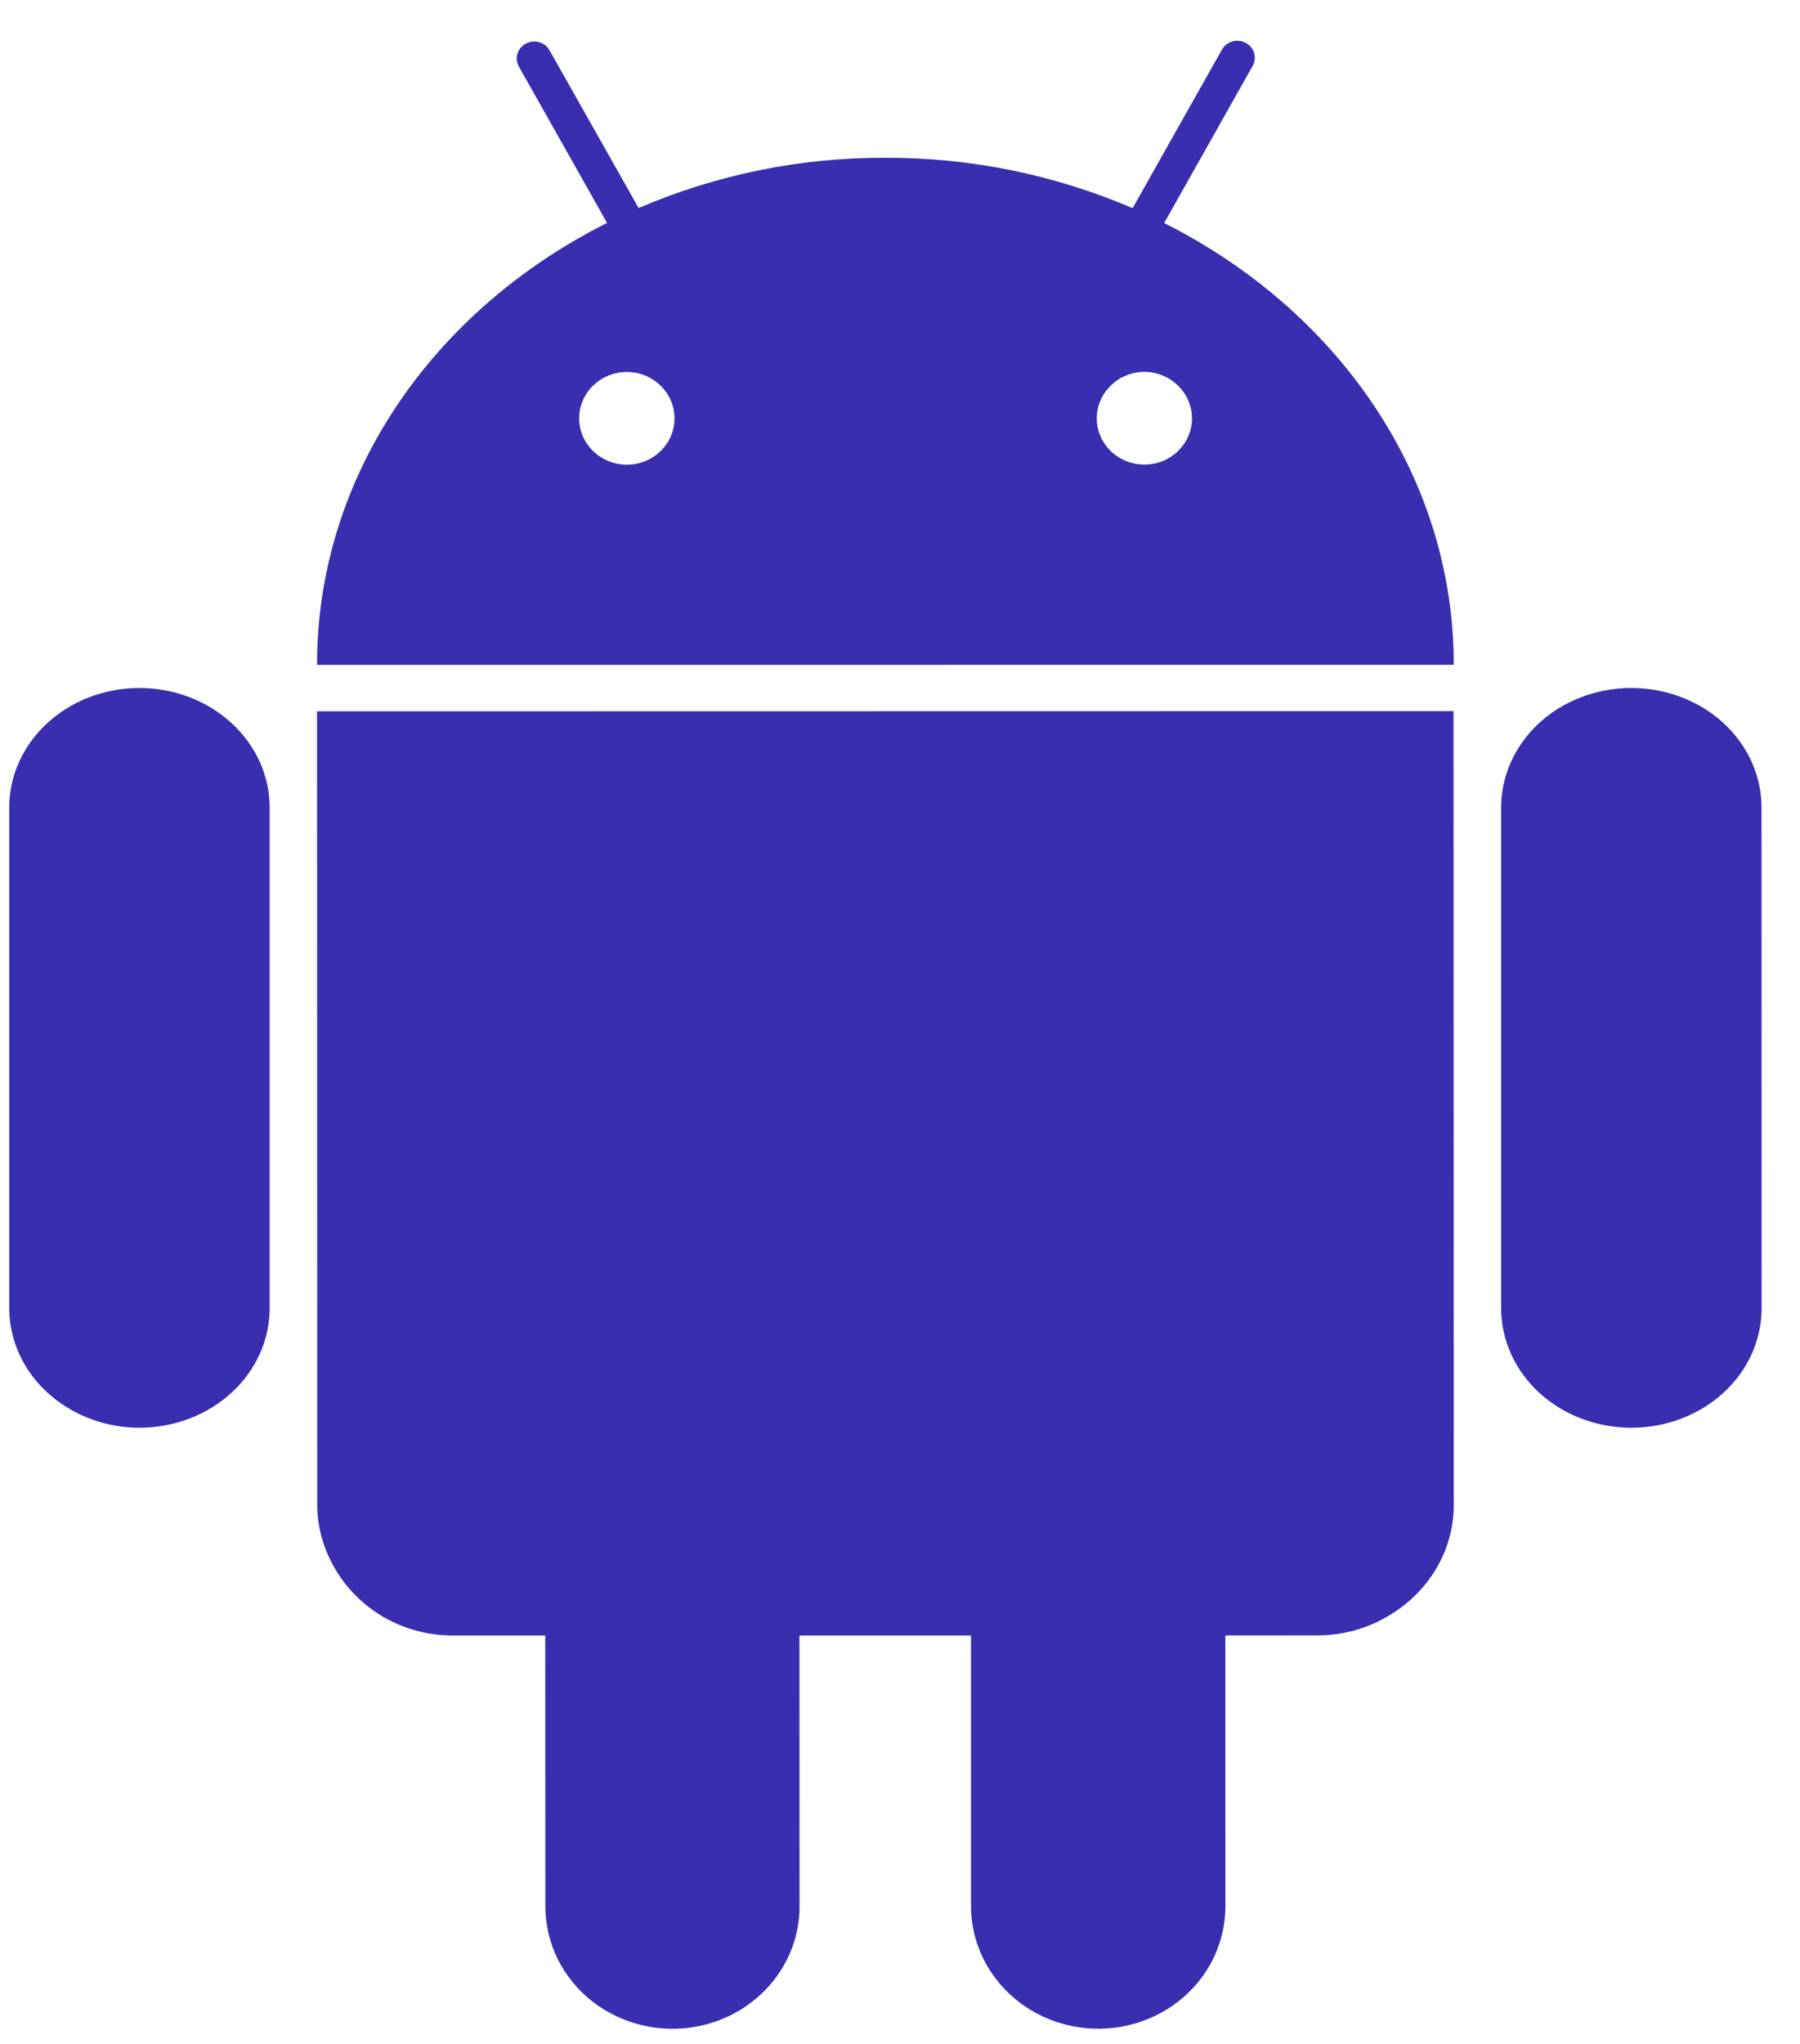 <svg xmlns="http://www.w3.org/2000/svg" width="37" height="42" viewBox="0 0 37 42">
    <g fill="none" fill-rule="evenodd">
        <g fill="#392eaf" fill-rule="nonzero">
            <g>
                <g>
                    <path d="M92.128 16.179l.005 16.31c0 .98-.553 1.828-1.367 2.296-.429.251-.92.385-1.423.387l-1.905.001.001 5.566c0 .756-.352 1.472-.961 1.95-.609.477-1.409.666-2.178.514-1.215-.241-2.086-1.269-2.09-2.461v-5.568h-3.527l.002 5.568c0 1.193-.872 2.221-2.087 2.463-.77.151-1.568-.038-2.177-.515-.608-.478-.96-1.193-.961-1.948l-.002-5.568h-1.899c-1.099 0-2.038-.613-2.492-1.499-.193-.367-.294-.772-.296-1.183l-.004-16.309 23.361-.004zm2.316-.146c.828-.439 1.848-.439 2.677 0 .828.438 1.338 1.25 1.338 2.127l.002 10.288c0 .651-.28 1.277-.783 1.737-.502.461-1.183.72-1.893.72s-1.391-.258-1.894-.718c-.502-.461-.784-1.086-.784-1.738V18.16c0-.878.51-1.689 1.337-2.128zm-29.329-.329c1.478 0 2.677 1.1 2.678 2.456v10.286c0 .652-.28 1.277-.783 1.738-.501.462-1.182.72-1.893.721-.544-.001-1.05-.152-1.474-.41-.75-.453-1.203-1.223-1.203-2.049L62.44 18.16c0-1.356 1.198-2.455 2.676-2.456zm22.556-13.3c.132-.005.256.061.323.172.067.112.065.25-.004.36l-1.81 3.213c3.554 1.787 5.954 5.178 5.953 9.078l-23.366.002c-.002-3.901 2.402-7.298 5.961-9.082l-1.811-3.211c-.047-.081-.058-.177-.031-.266.027-.09.09-.164.174-.208.083-.045.182-.055.273-.029.092.026.169.087.214.169l1.83 3.239c1.598-.687 3.325-1.039 5.071-1.033 1.75-.005 3.482.348 5.083 1.036l1.83-3.246c.058-.115.177-.19.31-.195zM75.135 9.21c-.54 0-.98.427-.98.952 0 .526.439.953.98.953.541 0 .98-.426.98-.952 0-.523-.438-.953-.98-.953zm10.64-.003c-.542.002-.98.432-.98.954 0 .252.102.495.286.673.184.179.433.279.693.279.54 0 .978-.426.978-.951-.002-.525-.438-.95-.978-.955z" transform="translate(-1015 -408) translate(709 225.068) translate(243.75 181.366)"/>
                </g>
            </g>
        </g>
    </g>
</svg>
